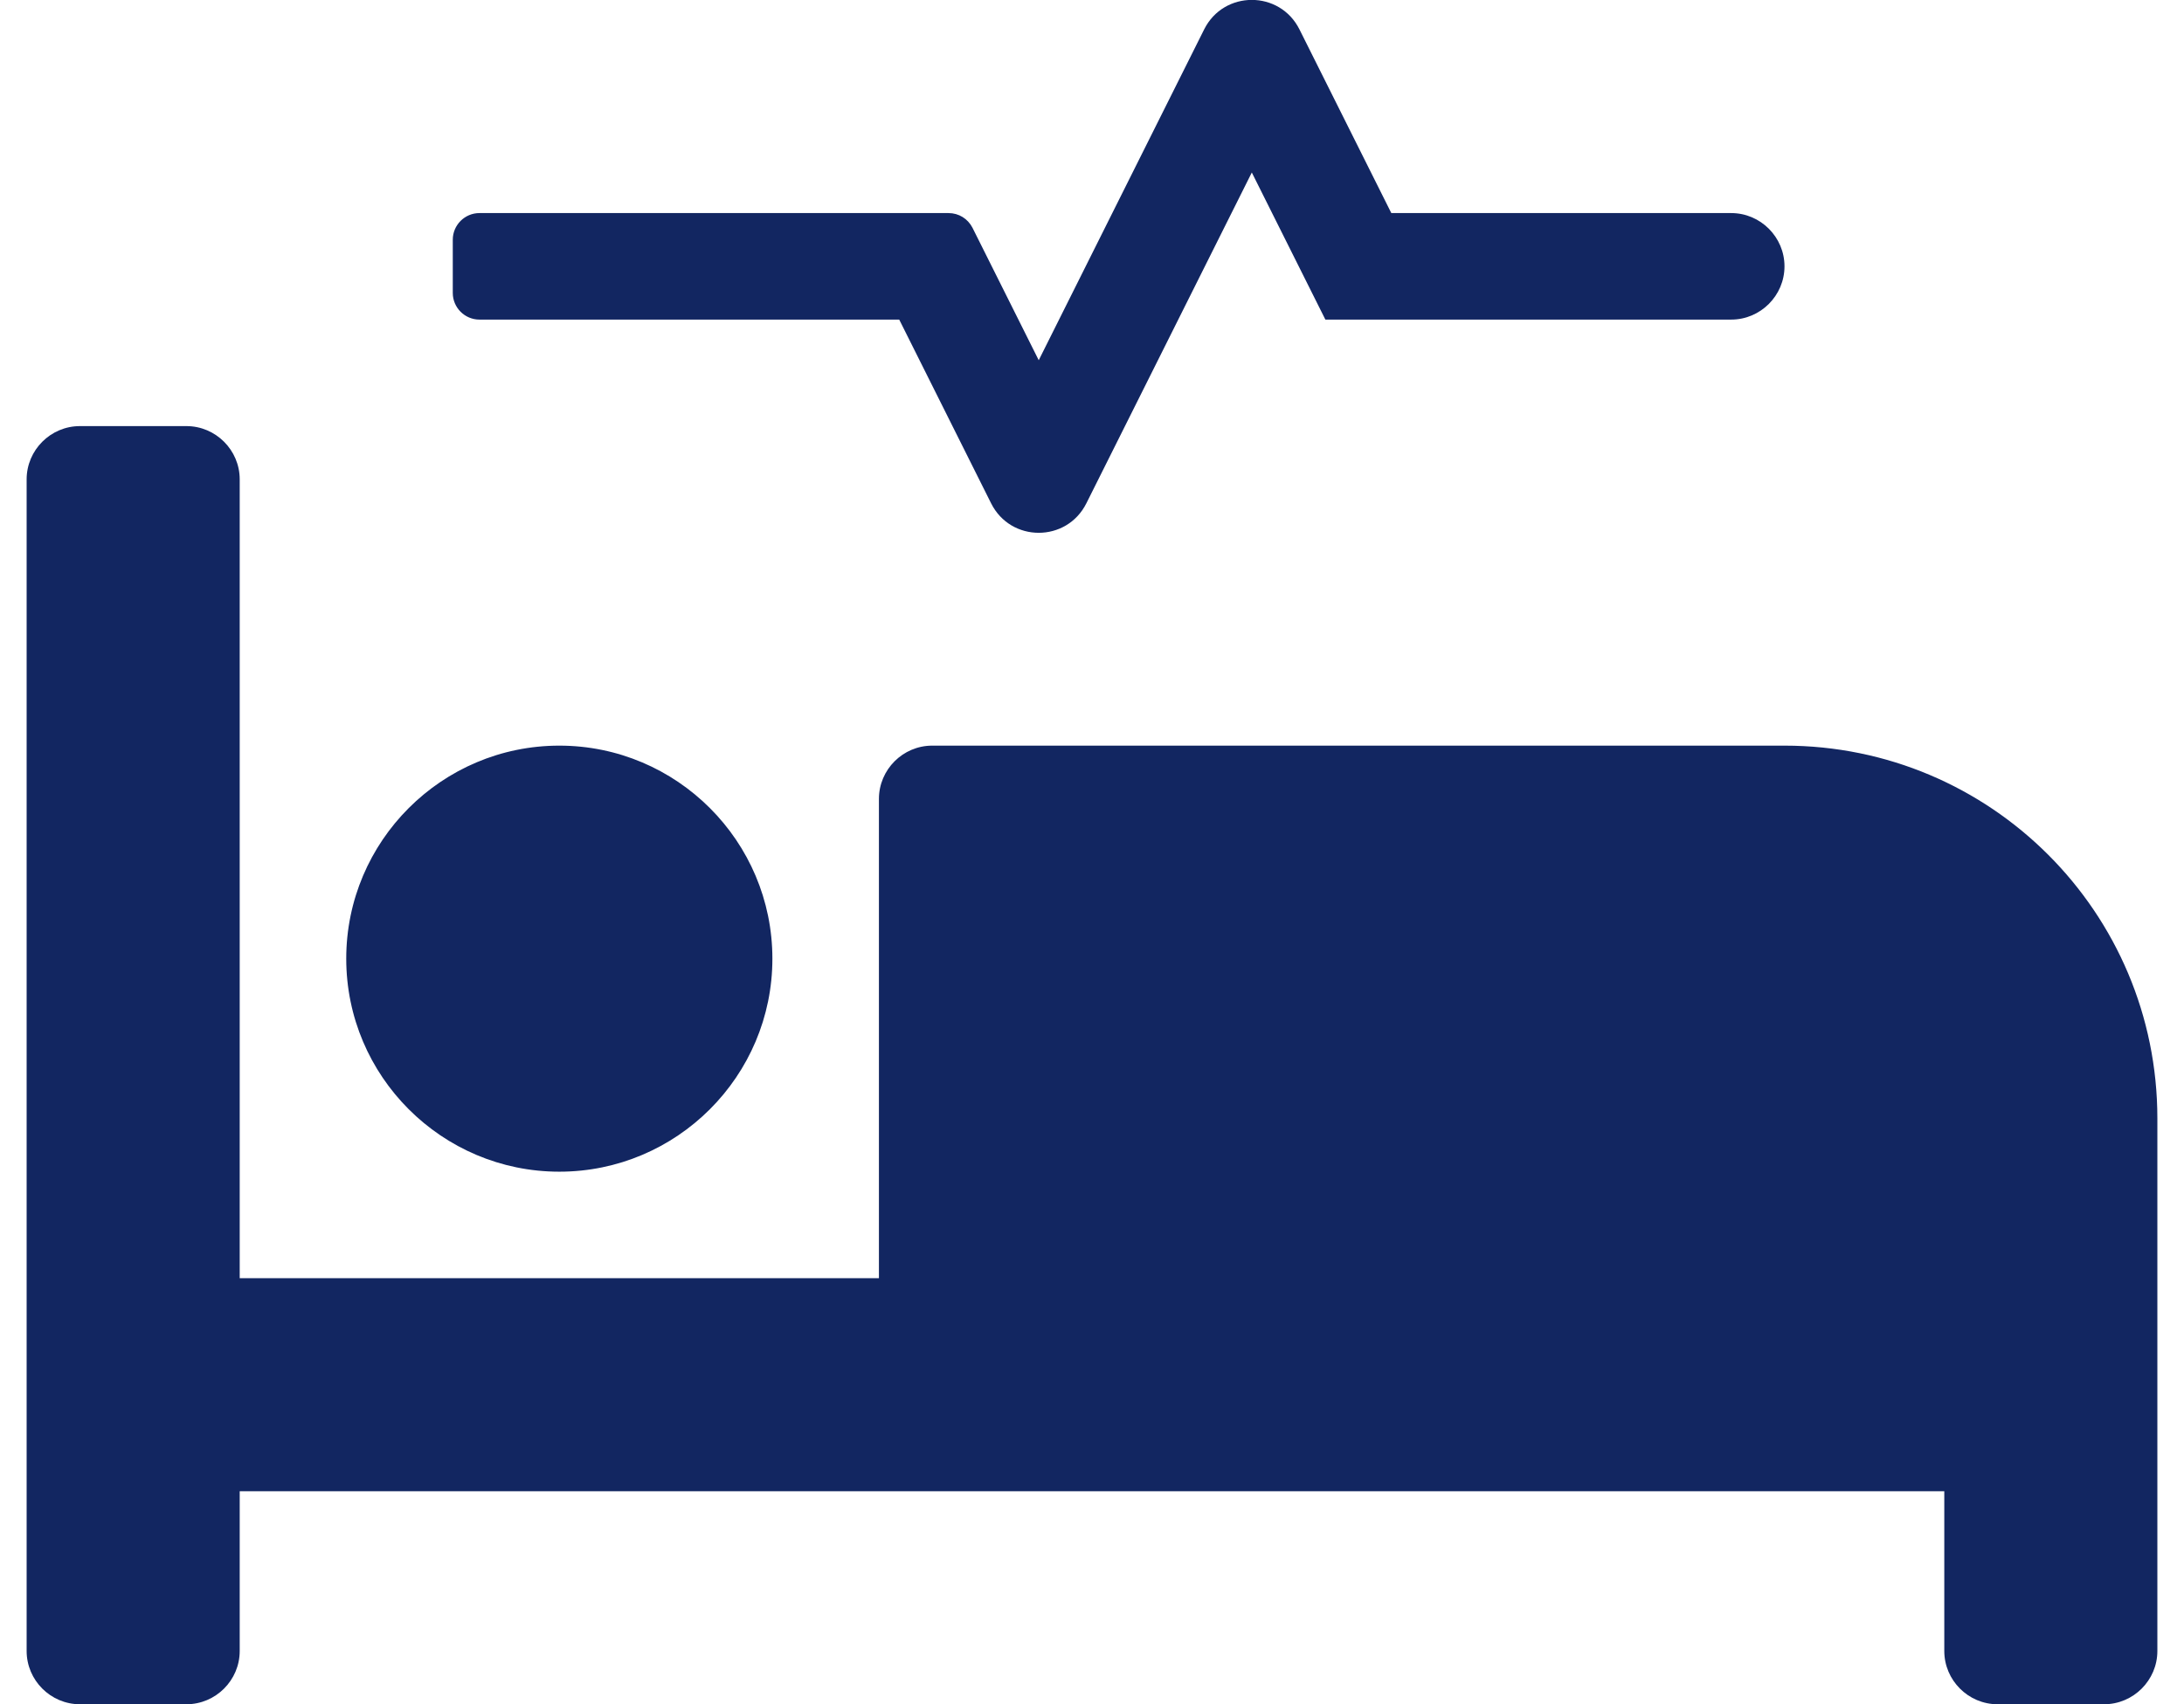 <svg width="41" height="32" viewBox="0 0 41 32" fill="none" xmlns="http://www.w3.org/2000/svg">
<path d="M33.5 14.001H17.5C16.95 14.001 16.5 14.451 16.5 15.001V24.001H4.5V9.001C4.5 8.451 4.05 8.001 3.5 8.001H1.5C0.95 8.001 0.5 8.451 0.5 9.001V31.001C0.5 31.551 0.95 32.001 1.5 32.001H3.5C4.05 32.001 4.5 31.551 4.5 31.001V28.001H36.5V31.001C36.5 31.551 36.95 32.001 37.5 32.001H39.5C40.05 32.001 40.5 31.551 40.5 31.001V21.001C40.5 17.132 37.369 14.001 33.5 14.001ZM9 6.001H16.881L18.606 9.451C18.975 10.189 20.025 10.189 20.394 9.451L23.5 3.239L24.881 6.001H32.5C33.05 6.001 33.5 5.551 33.5 5.001C33.5 4.451 33.05 4.001 32.5 4.001H26.119L24.394 0.551C24.025 -0.186 22.975 -0.186 22.606 0.551L19.5 6.764L18.256 4.276C18.169 4.107 18 4.001 17.806 4.001H9C8.725 4.001 8.5 4.226 8.5 4.501V5.501C8.5 5.776 8.725 6.001 9 6.001ZM10.5 22.001C12.706 22.001 14.5 20.207 14.5 18.001C14.5 15.795 12.706 14.001 10.5 14.001C8.294 14.001 6.5 15.795 6.5 18.001C6.5 20.207 8.294 22.001 10.5 22.001Z" fill="#122661"/>
</svg>
